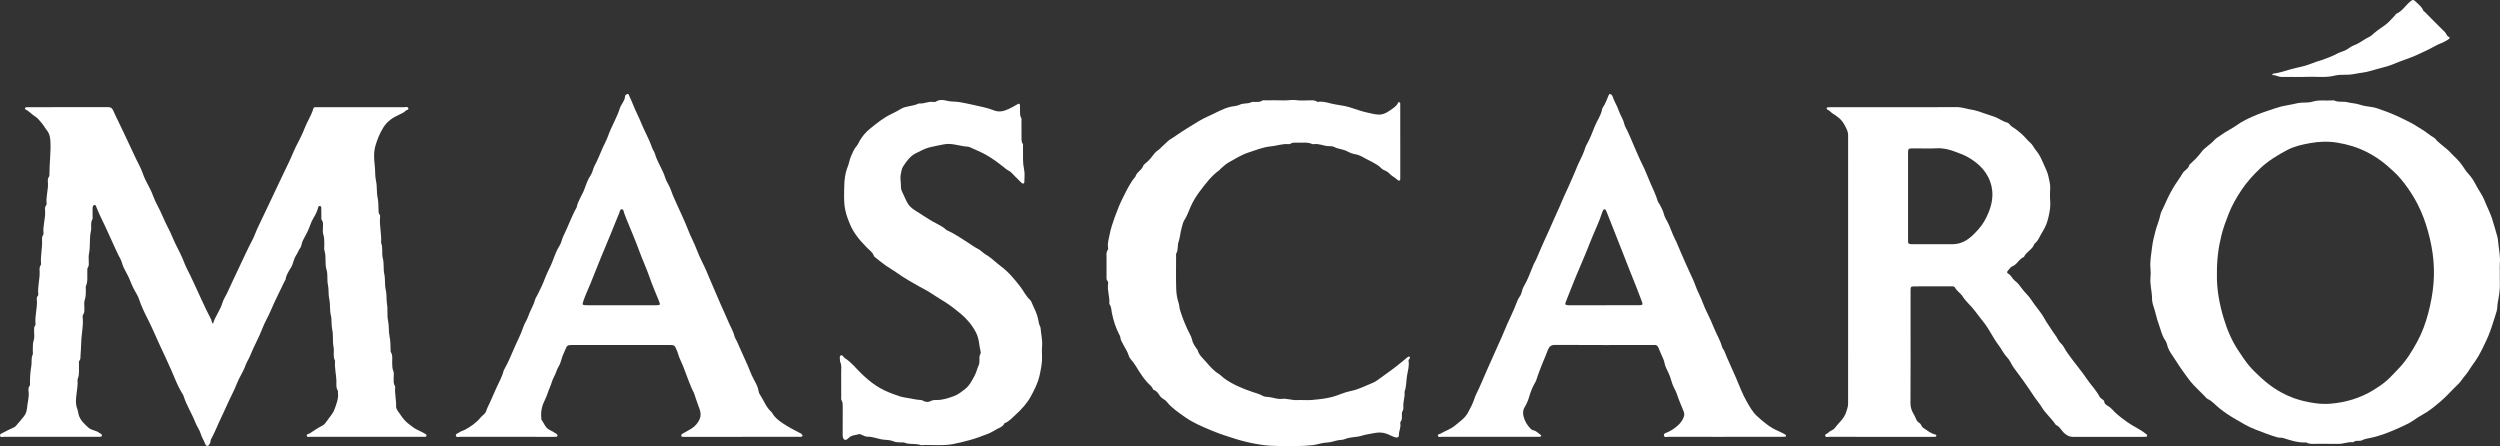 <?xml version="1.0" encoding="UTF-8"?>
<svg id="Layer_2" data-name="Layer 2" xmlns="http://www.w3.org/2000/svg" viewBox="0 0 5894.1 1051.85">
  <rect x="0" y="0" width="5894.1" height="1051.85" fill="#333333" stroke="none"/>
  <defs>
    <style>
      .cls-1 {
        fill: #fff;
      }
    </style>
  </defs>
  <g id="Layer_1-2" data-name="Layer 1">
    <path class="cls-1" d="m502.14,763.23c5.51-18.26,17.39-32.16,22.31-49.45,2.27-7.97,7.24-14.75,10.72-22.2,9.59-20.56,18.86-41.28,28.81-61.66,10.23-20.97,19.41-42.44,30.53-63.01,5.42-10.02,8.75-21.14,13.8-31.47,11.73-23.97,22.83-48.24,34.4-72.29,7.99-16.61,15.99-33.24,23.66-49.97,7.81-17.03,16.81-33.58,23.76-50.86,8.02-19.93,19.71-38.03,27.22-57.94,6.28-16.66,16.5-31.43,21.49-48.55.68-2.32,2.41-3,4.55-3.05,2.33-.06,4.67-.07,7-.07,67.32,0,134.65-.04,201.97.1,3.6,0,9.03-2.35,10.43,2.69,1.02,3.67-4.61,3.7-6.84,6-3.93,4.05-9.15,6.25-14.35,8.62-15.06,6.86-28.5,15.42-37.73,30.35-8.21,13.28-13.92,26.98-18.38,41.91-4.66,15.59-3.97,31.26-2.08,46.26,1.62,12.86.35,26,3.15,38.29,2.94,12.9.94,25.9,3.6,38.29,2.07,9.64,1.87,19.01,2.3,28.53.19,4.24-.71,8.58,2.68,12.29,1.58,1.73,1.05,4.5.86,6.79-1.63,19.98,3.96,39.65,2.5,59.61,4.94,11.75.87,24.7,3.99,36.19,3.42,12.6.86,25.27,3.52,37.29,2.78,12.55.59,25.36,3.48,37.31,2.73,11.29,1.08,22.47,2.91,33.41,2.22,13.26-.16,26.88,2.55,39.61,2.66,12.52.96,25.15,3.56,37.11,2.31,10.65,1.9,21.02,2.43,31.54.08,1.66-.42,3.71.36,4.92,5.54,8.57,2.82,18.08,3.36,27.19.35,5.93-.04,11.69,2.63,17.52,2.33,5.08.59,11.19.86,16.83.3,6.22-1.17,12.69,2.97,18.36.69.94.67,2.59.56,3.88-1.31,14.67,2.75,29.09,2.17,43.62-.31,7.81,4.85,12.49,8.16,17.5,5.5,8.34,11.49,16.7,19.66,23.25,8.04,6.44,15.89,12.81,25.45,16.91,5.46,2.34,10.69,5.28,15.89,8.17,1.73.96,3.11,2.68,2.27,4.98-.72,1.98-2.64,1.71-4.24,1.8-1.99.12-4,.06-6,.06h-260.96c-.33,0-.68.07-1-.01-3.32-.81-8.55,2.07-9.72-2.13-1.27-4.56,4.72-4.53,7.44-6.33,9.57-6.35,19.11-12.79,29.38-18.04,4.54-2.32,7.86-6.75,10.37-10.54,6.16-9.34,14.48-17.4,18.26-28.22,4.43-12.67,9.91-25.16,7.95-39.15-.23-1.64.35-3.7-.45-4.91-4.81-7.31-2.87-15.44-3.18-23.27-.6-15.49-4.73-30.74-3.07-46.38-5.75-10.56-1.52-22.26-3.68-33.06-2.71-13.55-.15-27.48-3.03-40.49-2.57-11.61-.66-23.32-3.34-34.29-3.06-12.52-.88-25.27-3.6-37.22-2.64-11.6-.79-23.26-3.22-34.35-2.6-11.89.16-24.39-3.23-35.27-4.68-15.04-.26-30.38-4.88-45.09-1.53-4.87-.25-10.59-.44-15.92-.27-7.55.18-14.92-2.39-22.55-2.12-6.3-.52-13.85-.63-20.84-.07-4.29.34-8.56-2.62-12.41-2.12-2.77-1.24-6.44-1.3-9.73-.13-6.66-.1-13.33-.25-19.99-.05-2.16-.95-3.93-3.46-4.06-2.48-.13-3.27,1.45-3.83,3.63-2.3,9.02-6.36,17.23-11.3,25.12-6.32,10.1-8.72,22-14.22,32.5-3.53,6.74-6.88,13.57-10.58,20.21-3.09,5.53-2.44,12.34-6.26,17.55-3.93,5.35-5.9,11.82-9.57,17.24-6.03,8.91-6.66,19.89-12.25,29.08-5.43,8.93-11.62,17.81-12.8,28.78-.09.84-1.28,1.5-1.7,2.37-11.22,23.49-23.16,46.67-33.3,70.62-6.03,14.25-14.23,27.45-19.62,41.81-8.22,21.89-20.12,42.04-28.67,63.73-3.14,7.96-8.23,15.01-11.07,23.22-5.3,15.3-15.08,28.65-20.68,43.65-6.02,16.15-14.73,30.86-21.45,46.56-6.46,15.11-14.07,29.71-20.72,44.68-5.86,13.2-11.41,26.53-18.37,39.19-1.87,3.41-.65,7.42-3.07,10.36-1.62,1.97-2.24,5.37-5.33,5.42-2.98.04-4.59-2.44-5.52-5.05-2.84-8.03-7.9-14.91-10.32-23.37-2.68-9.37-9.16-17.58-12.73-26.78-8.35-21.51-21.14-41.02-28-63.14-.82-2.64-2.54-4.67-3.84-6.78-10.06-16.37-16.64-34.47-24.19-51.88-9.15-21.1-19.21-41.8-28.79-62.65-9.34-20.33-17.98-41.05-28.23-61.05-7.25-14.14-14.19-28.8-19.36-44.09-2.31-6.81-5.76-13.53-9.5-19.56-6.49-10.44-10.11-22.06-15.17-33-5.25-11.36-12.65-21.79-15.87-34.07-1.95-7.43-6.26-13.7-9.51-20.49-6.4-13.35-12.43-26.88-18.5-40.38-7.41-16.51-15.08-32.88-23.06-49.13-3.68-7.48-6.8-15.58-10.05-23.44-.67-1.61-1.32-3.21-3.28-3.22-2.32-.02-3.67,1.81-4.34,3.6-.66,1.8-.61,3.91-.64,5.88-.07,6,0,12-.04,18,0,2,.59,4.43-.31,5.92-5.43,8.95-1.51,19.01-3.62,28.1-4.08,17.6-.83,35.64-4.54,53.24-1.42,6.71-.43,13.94-.44,20.94,0,3.99.43,7.97-2.14,11.54-1.88,2.61-1.16,5.78-1.32,8.74-.65,11.49,1.74,23.15-3.02,34.43-1.44,3.42-.29,7.91-.44,11.9-.26,7.23-.03,14.23-2.62,21.52-2.22,6.25-.69,13.82-.85,20.81-.1,4.6.44,9.19-2.73,13.37-2.07,2.73-1.29,6.49-1.05,9.76,1.42,19.62-3.66,38.8-3.74,58.41-.04,9.36-1.3,19.07-1.61,28.66-.14,4.27.43,8.5-2.64,12.36-1.86,2.34-.82,5.81-.98,8.79-.6,11.17,1.65,22.49-2.74,33.48-1.27,3.18-.29,7.26-.41,10.92-.24,7.57-1.38,15.03-2.32,22.49-1.6,12.54-3.4,25.75,1.61,38.36,1.68,4.24,1.82,8.92,3.13,13.39,3.87,13.2,13.38,21.42,22.79,30.17,7.53,7,18.59,6.23,26.22,12.84,1.38,1.2,3.59,1.61,4.85,3.25,2.02,2.63,1.08,5.15-2.25,5.57-2.3.29-4.66.17-6.99.17-73.32,0-146.64.03-219.97-.08-3.39,0-8.6,2.13-9.88-1.91-1.51-4.77,4.12-6.12,7.35-7.88,7.54-4.1,15.26-7.89,23.09-11.38,2.82-1.25,5.3-2.59,7.27-4.94,6.42-7.66,13.19-15.07,19.21-23.04,4.2-5.57,6.04-13.05,6.63-19.34,1.2-12.77,5.26-25.34,3.57-38.43-.58-4.5-.93-9.37,2.64-13.31.58-.64.69-1.89.67-2.85-.2-14.89.62-29.65,3.23-44.39,1.48-8.35-.92-17.13,2.92-25.49,1.4-3.05.31-7.23.46-10.89.35-8.21-.39-16.3,2.44-24.57,2.05-5.99.51-13.19.68-19.85.13-4.91-.95-10.03,2.69-14.38.73-.87.75-2.59.62-3.87-1.88-18.98,4.78-37.48,3.14-56.46-.28-3.24-.56-6.65,2.38-9.3.83-.75,1.24-2.48,1.1-3.67-2.07-17.98,3.77-35.5,3.11-53.4-.2-5.23-1.01-10.68,2.63-15.4.71-.92.75-2.59.64-3.87-1.52-18.32,3.47-36.34,2.41-54.64-.23-3.97-.34-7.96,2.07-11.57.87-1.31,1.55-3.17,1.39-4.68-1.98-18.01,5.04-35.37,3.72-53.34-.34-4.56-.86-9.35,2.7-13.32.77-.86,1.07-2.55.92-3.77-2-16.67,4.36-32.81,3.07-49.45-.38-4.87-.93-9.99,2.77-14.28.74-.86.74-2.54.74-3.84-.14-27.24,4.05-54.37,2.19-81.63-.61-8.92-2.85-17.42-9.01-24.61-4.02-4.69-6.64-10.59-10.79-15.13-5.11-5.6-9.03-12.18-16.06-16.29-7.9-4.62-13.7-12.39-22.27-16.32-1.32-.6-2.07-1.68-1.63-3.19.42-1.42,1.59-2.13,2.97-2.22,2.32-.16,4.66-.2,6.99-.2,61.66,0,123.32.1,184.97-.14,7.02-.03,10.48,2.07,13.39,8.72,7.92,18.09,17.27,35.55,25.4,53.56,8,17.72,16.91,35.05,24.78,52.73,6.29,14.12,14.6,27.47,19.43,41.95,5.93,17.76,17,32.8,23.24,50.2,6.46,18.01,16.92,34.17,24.07,51.83,6.57,16.22,15.85,31.17,22.28,47.34,6.72,16.92,16.05,32.48,23.3,49.02,3.79,8.65,6.81,17.63,11.2,26.12,11.79,22.77,21.98,46.34,32.8,69.57,7.77,16.66,15.4,33.38,24.05,49.59,1.47,2.77.49,6.02,4.28,10.02h.05Z"/>
    <path class="cls-1" d="m5893.67,641.21c0,9-.28,18,.06,26.99.58,15.31-2.1,30.21-4.91,45.13-1.21,6.43-.59,12.89-2.41,19.55-2.33,8.51-5.28,16.8-7.86,25.2-4.71,15.3-9.98,30.43-16.81,44.92-5.99,12.71-12.03,25.46-19.12,37.56-6.78,11.57-15.33,22.1-22.39,33.52-5.03,8.14-11.82,14.82-17.17,22.7-4.6,6.76-11.15,12.22-16.99,18.1-10.3,10.36-20.16,21.27-31.24,30.74-13.96,11.92-28.02,23.8-44.46,32.58-5.96,3.18-11.86,7.04-17.35,10.98-11.13,7.97-23.49,13.57-35.68,19.05-22.72,10.2-45.79,19.77-70.59,24.59-5.81,1.13-12.26,2.17-17.85,5.14-2.75,1.46-5.82,1.23-8.81,1.31-3.64.09-7.36-.25-10.48,2.35-.73.6-1.87,1.19-2.73,1.08-11.1-1.41-21.41,3.78-32.34,3.73-17.33-.09-34.66.08-51.98-.07-8.22-.07-16.67,1.41-24.45-2.85-.81-.44-1.96-.39-2.95-.36-18.1.63-34.95-4.93-51.84-10.35-4.44-1.42-9.15-.4-13.79-1.66-17.81-4.85-34.73-12.06-51.97-18.46-17.46-6.47-33.06-16.43-48.94-25.56-12.62-7.26-24.88-15.7-36.55-24.94-8.88-7.03-16.07-16.39-26.79-21.34-3.7-1.71-6.32-5.79-9.38-8.84-8.01-7.96-16.18-15.79-23.96-23.97-10.25-10.79-18.41-23.26-27.12-35.25-7.71-10.63-14.32-22.05-21.84-32.83-6.29-9.02-12.06-18.11-14.25-29.14-.62-3.12-2.35-6.19-4.19-8.85-8.04-11.62-10.39-25.41-15.21-38.27-5.17-13.78-7.51-28.32-12.38-42.19-2.01-5.72-3.25-12.48-3.25-18.24.02-16.31-5.24-32.1-3.67-48.48.7-7.26.71-14.71,0-21.97-1.62-16.72,1.84-33.11,3.69-49.45,1.44-12.74,4.72-25.58,7.96-38.25,3.4-13.3,9.26-25.75,11.82-39.26,1.03-5.45,4.23-10.37,6.49-15.45,6.83-15.34,13.86-30.7,22.25-45.22,7.53-13.04,16.92-25,24.44-38.13,1.11-1.93,3.22-3.3,4.9-4.89,3.8-3.61,8.4-6.52,9.71-12.19.27-1.19,1.37-2.3,2.32-3.2,9.14-8.62,18.47-17.17,25.75-27.4,8.42-11.83,21.71-18.11,31.04-28.9,4.37-5.06,10.9-8.24,16.42-12.33,11.88-8.8,25.49-14.92,37.42-23.5,11.89-8.54,24.98-14.73,38.07-20.5,16.1-7.1,32.94-12.66,49.74-18.2,9.38-3.09,18.98-5.84,28.45-7.32,9.04-1.41,17.99-3.73,26.84-5.51,11.58-2.33,23.63-.09,34.36-3.37,16.23-4.96,32.32-1.77,48.39-3.05.99-.08,2.17-.31,2.97.1,9.99,5.12,21.19,1.62,31.18,4.19,9.54,2.46,19.38,2.44,28.94,5.63,8.78,2.93,18.52,4.52,27.95,5.63,9.98,1.18,18.95,5.23,28.17,8.38,23.03,7.86,44.87,18.63,66.46,29.78,7.85,4.06,14.98,9.49,22.72,13.77,10.96,6.05,19.93,14.94,30.84,21.01.29.16.63.3.82.55,10.84,13.57,26.43,21.95,37.99,34.75,4.44,4.92,9.33,9.43,14.04,14.11,7.74,7.71,13.97,16.55,19.85,25.71,3.73,5.81,8.91,10.55,13.15,16.05,5.93,7.69,10.31,16.04,14.83,24.41,5.75,10.67,13.2,20.3,17.6,31.85,5.46,14.32,12.92,27.8,17.73,42.51,4.56,13.97,8.21,28.16,12.35,42.23,1.77,6,2.02,12.42,2.68,18.53,1.6,14.72,4.75,29.39,3.41,44.4-.62,6.94-.11,13.99-.11,20.98v-.05Zm-666.93,4.9c-.85,33.67,5.35,69.7,16.11,104.89,8.18,26.77,18.87,52.53,34.66,75.98,7.97,11.84,15.67,23.89,24.78,34.86,8.22,9.89,17.65,18.68,27.11,27.48,9.8,9.12,20.06,17.47,31.03,24.9,21.65,14.65,45.25,25.2,70.73,31.26,20.49,4.88,41.22,8.06,62.37,6.37,36.7-2.93,71.21-13.1,102.64-32.52,11.28-6.97,22.42-14.36,32.29-23.28,8.78-7.93,16.65-16.86,24.93-25.3,19.09-19.46,33.2-42.21,45.94-65.83,11.37-21.07,19.54-43.51,25.66-66.84,6.03-22.98,10.39-46.16,12.37-69.73,4-47.48-3.38-93.71-17.77-138.82-6.86-21.5-15.81-42.27-27.26-61.88-9.4-16.11-20.06-31.34-31.97-45.62-9.74-11.67-21.18-21.84-32.67-31.78-14.06-12.15-29.41-22.4-46.03-31.03-22.42-11.63-45.98-18.74-70.75-22.82-21.67-3.56-43.26-2.79-64.65,1.07-18.31,3.3-36.79,7.29-53.31,16-23.16,12.22-45.53,25.67-64.79,44.08-15.93,15.23-30.67,31.38-42.87,49.54-12,17.86-22.8,36.44-30.8,56.79-6.59,16.76-12.79,33.52-17.14,50.93-7.2,28.85-10.95,58.19-10.61,91.29h0Z"/>
    <path class="cls-1" d="m4466.63,252.71c48.99,0,97.99.25,146.97-.21,10.12-.1,19.37,3.34,28.95,4.99,6.83,1.18,14.11,2.43,21.07,4.72,12.1,3.98,24.04,8.53,36.15,12.27,11.58,3.58,20.87,11.44,32.44,14.52,5.15,1.37,6.76,6.93,11.18,9.58,8.43,5.05,16.17,11.09,23.56,17.8,7.05,6.4,12.68,14.05,19.85,20.21,5.62,4.82,8.22,11.83,12.97,17.4,8.1,9.49,13.44,21,18.3,32.55,4.17,9.91,9.55,19.67,11.54,30.04,1.65,8.59,4.48,17.2,4.05,26.31-.51,10.64-.8,21.38.05,31.97.98,12.12-1.28,23.93-3.75,35.36-2.65,12.29-6.98,24.66-13.99,35.37-6.49,9.92-9.9,21.96-19.83,29.56-4.02,13.51-19.16,18.19-24.41,30.72-11.58,4.3-15.72,17.7-27.6,22.16-4.47,1.68-7.46,7.33-11.06,11.24-2.36,2.57-.42,4.59,1.5,5.7,7.32,4.21,9.89,12.65,16.68,17.65,6.23,4.58,11.03,11.21,15.72,17.74,6.59,9.17,15.74,16.59,21.73,26.07,10,15.8,23.24,29.18,32.1,45.92,4.33,8.18,10.45,15.8,15.38,23.92,5.43,8.95,12.45,16.86,17.14,26.31,2.81,5.68,8.7,8.69,11.77,14.54,6.24,11.9,14.69,22.47,22.67,33.31,10.12,13.76,21.45,26.7,30.78,40.88,9.98,15.16,23.19,27.92,31.64,44.13,1.16,2.23,3.61,3.88,5.7,5.49,2.14,1.65,5.05,3.3,5.2,5.8.37,6.04,5.63,8.57,9.05,10.55,6.63,3.84,10.9,9.58,16.09,14.62,8.99,8.72,19.2,15.92,29.27,23.32,13.2,9.69,28.61,15.81,41.5,25.97,1.03.81,2.24,1.42,3.26,2.25,1.37,1.11,2.13,2.62,1.73,4.39-.48,2.14-2.39,1.95-3.98,2.03-2.33.11-4.66.07-7,.07-54.32,0-108.65-.06-162.97.07-8.29.02-14.18-2.61-20.81-8.42-7.18-6.29-10.94-16.04-20.33-19.83-9.75-15.23-24.26-26.55-33.61-42.4-4.67-7.91-11.29-15.19-16.61-23.07-6.96-10.3-13.62-20.9-20.91-30.85-5.94-8.11-11.52-16.61-17.75-24.58-6.59-8.44-13.22-17.18-18.01-27.03-2.01-4.12-4.9-7.99-8.07-11.33-8.23-8.67-12.98-19.69-20.17-29.03-12.43-16.14-20.67-34.95-33.05-51.23-7.34-9.65-15.12-19-22.18-28.68-8.98-12.32-21.09-21.67-29.29-34.64-4.83-7.64-13.53-12.5-18.09-20.9-2-3.69-6.44-2.89-10.06-2.9-17-.04-33.99-.03-50.99-.02-11.33,0-22.66-.11-33.99.06-9.19.14-9.64.62-9.68,9.75-.08,20.66-.03,41.33-.03,61.99,0,67.99.2,135.98-.22,203.97-.06,9.55,2.94,17.44,7.34,25.22,1.46,2.58,3.21,4.97,4.19,7.82,1.86,5.41,4.4,10.5,9.58,13.41,4.57,2.57,4.36,8.32,8.95,11.31,9.38,6.09,17.87,13.55,29.22,16.04,1.43.31,1.94,1.66,1.76,3.11-.14,1.14-1.02,1.82-1.98,1.9-2.65.21-5.32.27-7.98.27-80.65.01-161.31.03-241.96-.08-3.39,0-8.53,2.12-9.89-1.9-1.71-5.05,4.79-5.11,7.05-7.79,4.24-5.02,11.28-5.75,15.08-10.87,9.01-12.15,21.69-21.63,26.67-36.72,2.25-6.83,4.93-13.4,4.93-20.9-.11-210.97-.13-421.93.05-632.9,0-10.34-5.25-18.11-9.74-26.4-6.06-11.18-16.28-18.27-26.63-24.77-4.53-2.84-7.59-7.4-12.61-9.4-1.48-.59-1.86-1.81-1.51-3.22.37-1.47,1.56-2.07,2.98-2.12,2.66-.09,5.33-.13,7.99-.13h148.98l-.02-.03Zm31.85,210.14v98.93c0,2.66.11,5.33.04,7.99-.11,3.8,2.04,5.39,5.45,5.73,1.98.2,3.99.28,5.98.28,30.98.02,61.95.03,92.93,0,5.34,0,10.58-.66,15.79-2.02,19.33-5.02,32.6-18.6,45.29-32.58,10.74-11.83,18.51-25.68,24.54-40.64,7.93-19.7,11.41-40.04,6.92-60.61-6.95-31.84-27.96-53.45-55.45-69.28-9.83-5.66-20.61-9.35-31.2-13.29-13.44-5-27.1-8.43-41.83-7.74-17.62.82-35.3.19-52.95.2-2,0-4-.05-6,.02-8.5.3-9.18.94-9.49,9.09-.09,2.33-.02,4.66-.02,6.99v96.93h0Z"/>
    <path class="cls-1" d="m3301.34,333.38v81c0,2.33.06,4.67-.05,7-.07,1.6.2,3.47-1.78,4.25-1.78.71-3.27-.11-4.49-1.31-5.64-5.55-13.11-8.65-18.64-14.57-3.45-3.69-8.01-6.68-13.17-8.64-6.17-2.34-9.75-8.5-15.57-11.95-4.17-2.47-8.35-5.05-12.68-7.35-6.1-3.23-12.44-5.92-18.39-9.51-7.02-4.24-14.74-7.71-22.82-8.99-6.09-.97-11.73-3.34-16.57-6.06-10.24-5.77-22.18-5.57-32.4-11.1-4.16-2.26-9.76-1.1-14.66-1.61-10.81-1.12-21.02-6.3-32.18-4.71-1.3.19-2.84.34-3.96-.17-11.77-5.38-24.24-2.71-36.42-3.23-5.28-.22-10.64-.59-15.48,2.63-1.24.83-3.25.86-4.87.73-14.09-1.16-27.34,4.12-41.04,5.32-18.32,1.6-34.89,8.71-51.95,14.18-17.2,5.52-32.59,15.32-48.29,24.11-6.78,3.8-12.35,9.77-18.42,14.81-1.01.84-1.6,2.21-2.66,2.96-18.01,12.75-31.22,30.27-44.3,47.4-8.79,11.51-16.86,23.97-23.01,37.67-4.95,11.01-8.59,22.77-15.43,33.09-3.34,5.04-4.3,11.7-6.12,17.69-3.32,10.91-3.74,22.71-7.37,33.21-3.11,9-.41,18.59-5.22,26.99-1.18,2.07-.59,5.22-.59,7.88-.03,25.33-.6,50.69.25,75.99.37,10.93,2,21.99,5.56,32.69,1.82,5.46,1.71,11.54,3.5,17.32,6.24,20.1,14.08,39.5,23.82,58.12,1.72,3.28,3.45,6.66,4.07,10.1,1.65,9.12,6.72,16.3,11.82,23.57.57.82,1.53,1.52,1.75,2.41,2.88,11.49,12,18.96,19.16,27.14,9.11,10.41,18.13,21.41,30.38,28.83,4.48,2.71,8.01,6.95,12.26,10.09,20.68,15.26,44.09,24.71,68.25,32.95,7.63,2.6,15.7,4.46,22.86,8.69,4.53,2.68,10.4,2.58,15.25,3.09,10.18,1.09,19.93,5.54,30.31,4.27,12.08-1.47,23.55,3.51,35.61,2.87,11.97-.64,24.07.72,35.97-.35,16.32-1.47,32.62-3.04,48.65-7.46,14.24-3.92,27.63-10.79,41.91-13.52,18.49-3.53,34.59-12.28,51.6-19.1,5.84-2.34,11.05-5.76,16.12-9.65,14.35-10.98,29.65-20.76,43.54-32.27,7.37-6.11,15.13-11.75,22.27-18.13,1.54-1.38,3.15-3.11,5.14-1.72,1.92,1.34,1.62,3.48.01,5.18-1.18,1.25-2.31,2.6-2.02,4.36,2,12.08-1.65,23.82-3.61,35.32-2.08,12.19-1.23,24.86-5.53,36.68-.22.61-.38,1.33-.31,1.96,1.31,11.41-3.61,22.29-2.8,33.67.28,3.98.16,7.92-2.2,11.55-1.92,2.94-1.09,6.48-1.16,9.78-.12,4.94.7,9.98-2.98,14.28-.92,1.07-1.16,3.24-.87,4.74,1.83,9.48-3.61,18.02-3.32,27.36.15,4.83-3.25,6.5-8.26,5.19-7.7-2.02-14.39-6.45-21.98-8.97-9.6-3.18-19.18-2.94-28.42-1-9.52,2-19.34,3.02-28.56,6-13.19,4.26-27.45,2.52-40.38,8.21-4.37,1.93-9.71,1.56-14.53,2.36-9.07,1.51-17.57,5.23-27,5.62-9.06.38-18.07,2.9-26.99,4.95-2.26.52-4.45,1.01-6.76,1.24-27.17,2.74-54.44,2.58-81.66,1.96-12.87-.3-25.99-.75-38.57-2.66-9.16-1.39-18.73-3.09-27.97-5.06-10.92-2.33-21.71-5.16-32.27-8.41-19.09-5.87-38.12-12.03-56.63-19.67-22.37-9.23-44.84-18.6-64.57-32.56-15.18-10.74-31.06-21.17-42.89-36.07-4.52-5.69-12.17-7.56-16.15-13.87-3.68-5.83-7.34-11.7-14.57-14.02-1.21-.39-1.81-2.63-2.74-3.98-1.31-1.91-2.36-4.14-4.05-5.64-15.3-13.6-25.67-30.85-36.21-48.04-3.26-5.32-7.22-10.27-11.3-15.02-2.25-2.62-3.86-5.71-4.66-8.64-2.42-8.81-7.87-15.97-11.82-23.92-3.23-6.5-7.64-12.46-8.01-20.14-.07-1.51-1.32-2.97-2.07-4.43-8.54-16.44-14.07-33.76-17.71-51.99-1.29-6.46-.88-13.94-5.4-19.76-.54-.69-.57-1.94-.5-2.9,1.12-14.97-5.02-29.43-3.06-44.47.34-2.58.78-5.74-1.17-7.7-3.08-3.11-2.36-6.77-2.39-10.32-.09-14.67-.16-29.33.02-44,.08-6.48-1.49-13.24,3.06-19.2,1.01-1.32.77-3.94.47-5.86-1.6-10.11,1.82-19.79,3.58-29.34,2.72-14.72,7.64-29.15,12.77-43.28,5.46-15.06,11.4-30.06,18.65-44.31,8.75-17.21,16.72-35.03,29.57-49.86,2.76-10.81,14.82-14.87,18.34-25.26.79-2.32,3.12-4.37,5.19-5.95,8.93-6.8,15.49-15.72,22.22-24.47,3.36-4.37,8.52-6.32,12.33-10.43,5.54-5.98,12.25-11.05,18.01-17.04,3.63-3.77,8.53-5.97,12.78-8.95,13.14-9.23,26.6-17.97,40.34-26.36,13.41-8.2,26.71-16.92,40.96-23.09,18.31-7.92,35.38-18.97,55.2-23.31,6.73-1.47,14.11-1.53,20.08-4.49,8.95-4.43,19-1.64,27.79-6.02,2.72-1.36,6.54-.55,9.86-.67,5.26-.2,10.58.6,15.4-2.86,2.46-1.77,5.84-.86,8.82-.87,14.33-.05,28.68-.46,42.99.13,9.79.41,19.3-2.18,29.32-.53,9.73,1.61,19.94.31,29.94.39,6.25.05,12.69-1.03,18.31,3.06.72.52,1.97.63,2.91.49,10.47-1.61,20.61,1.48,30.32,3.92,14.33,3.6,29.16,4.35,43.27,8.65,14.05,4.28,27.83,9.74,42.14,12.69,8.27,1.7,16.49,4.16,25.18,4.71,10.86.69,19.53-3.46,27.68-9.28,7.31-5.22,15.67-9.5,19.73-18.33.57-1.24,1.94-1.85,3.36-1.39,1.5.49,1.79,1.87,1.84,3.22.08,2,.03,4,.03,6v83l.06.07Z"/>
    <path class="cls-1" d="m1748.65,1029.92h-130.98c-1.67,0-3.35.15-5-.03-2.41-.27-5.92,1.18-6.46-2.7-.44-3.16,2.46-4.4,4.78-5.73,6.61-3.78,13.36-7.34,19.8-11.39,8.52-5.36,14.75-13.12,18.79-22.08,3.17-7.03,2.57-14.96.18-22.38-3.6-11.17-8.34-21.93-11.6-33.26-1.78-6.19-5.35-11.94-7.94-17.99-4.28-9.98-7.95-20.15-11.84-30.24-3.85-9.98-7.17-20.3-11.94-30.02-3.89-7.93-6.96-16.36-9.45-24.84-1.06-3.62-3.22-6.49-4.39-9.94-1.47-4.34-5.03-5.93-9.45-5.86-2.33.03-4.67-.03-7-.03h-224.97c-2.33,0-4.67.03-7,.04-4.45.02-7.66,1.95-9.35,6.15-3.64,9.09-8.45,17.67-10.96,27.27-1.49,5.7-3.5,11.5-6.49,16.52-4.92,8.26-7.06,17.62-11.71,26.05-4.2,7.6-5.91,16.61-9.58,24.73-4.04,8.94-6.38,18.69-10.85,27.38-7.12,13.84-10.78,28.06-9.05,43.57.18,1.64-.09,3.65.77,4.84,6,8.37,8.88,19.2,19.54,23.93,5.1,2.26,9.81,5.46,14.61,8.37,2.02,1.22,3.99,2.83,3.02,5.61-.85,2.42-3.23,1.84-5.12,1.97-1.66.11-3.33.04-5,.04-72.99,0-145.98.03-218.97-.08-3.41,0-8.47,2.06-9.98-1.88-1.97-5.13,4.01-5.77,6.91-8.05,4-3.15,9.09-4.01,13.41-6.32,14.2-7.6,27.28-16.48,37.74-29.3,4.17-5.11,11.06-8.44,13.12-15.21,2.23-7.32,6.04-13.83,9.09-20.7,5.19-11.69,10.41-23.43,15.55-35.1,5.64-12.79,13.08-24.99,16.34-38.84.45-1.89,1.68-3.61,2.64-5.36,8.07-14.75,14.89-30.24,21.27-45.63,7.29-17.58,16.8-34.25,22.59-52.34,2.89-9.01,8.66-16.45,11.5-25.04,4.44-13.45,12.33-25.34,16.11-39.02,1.21-4.38,4.06-8.3,6.13-12.44,6.17-12.34,12.37-24.88,17.05-37.64,5.46-14.86,13.59-28.34,19.05-43.15,4.4-11.95,8.91-24.14,15.9-35.05,4.51-7.02,5.3-15.49,9.03-22.88,11.1-21.97,18.88-45.48,31.06-66.96,2.82-15.81,13.06-28.48,18.39-43.34,4.07-11.34,8.18-23.06,15.1-33.31,4.29-6.35,4.87-14.31,8.44-20.87,7.57-13.95,13.19-28.78,19.56-43.23,3.98-9.04,9.06-17.7,12.25-26.89,7.97-23,21.18-43.69,28.41-66.97,1.44-4.65,4.72-8.71,7.01-13.12,2.13-4.1,4.58-8.07,4.7-12.96.09-3.38,2.34-5.63,5.36-6.44,3.81-1.03,3.97,2.64,5.03,4.85,6.84,14.11,11.92,29.05,18.89,43.03,6.61,13.26,11.5,27.22,18.09,40.51,6.22,12.55,12.08,25.52,16.87,38.81,1.71,4.74,5.07,8.63,6.4,13.42,5.51,19.77,18.15,36.48,24.03,56.03,3.08,10.25,9.93,18.7,13.28,28.56,4.88,14.36,11.42,27.92,17.59,41.66,5.78,12.87,11.94,25.66,17.36,38.61,5.03,12.02,9.57,24.35,15.31,36.03,9.12,18.59,15.42,38.39,24.96,56.76,5.9,11.37,10.76,23.27,15.65,35.01,8.81,21.16,18.24,42.08,27.16,63.19,5.49,12.99,11.96,25.78,17.26,38.87,4.8,11.84,11.88,22.7,14.94,35.31,1.06,4.39,3.97,8.31,5.9,12.51,7.26,15.81,13.78,31.99,21.27,47.64,6.79,14.19,11.34,29.26,19.08,43.16,4.6,8.25,9.5,17.3,10.87,27.41.5,3.7,2.9,7.31,5.01,10.59,7.92,12.38,12.91,26.65,24.26,36.85,3.12,2.8,4.73,7.21,7.51,10.48,7.79,9.17,17.72,15.5,27.85,21.91,11.11,7.03,22.9,12.55,34.37,18.78,1.41.76,2.74,2.01,3.59,3.36,1.23,1.95.97,4.06-1.69,4.49-2.61.42-5.31.28-7.98.28-44.33.01-88.65,0-132.98,0v.03Zm-283.96-310.27h22.97c19.31,0,38.62.04,57.93-.02,11.62-.04,11.81-.49,7.63-10.86-7.44-18.46-15.49-36.72-21.92-55.52-7.21-21.07-16.82-41.12-24.36-62.05-8.99-24.98-19.77-49.32-29.72-73.96-1.99-4.91-3.65-9.96-5.66-14.86-1.33-3.24-.96-8.58-5.01-8.97-5.08-.49-5.15,5.37-6.55,8.68-6.61,15.59-12.68,31.4-19.12,47.06-8.33,20.26-16.95,40.39-25.22,60.67-8.02,19.66-15.56,39.52-23.68,59.14-5.83,14.1-12.41,27.89-17.18,42.43-2.11,6.44-1.42,7.76,5,8.2,2.32.16,4.66.06,6.99.06h77.9Z"/>
    <path class="cls-1" d="m4066.56,1029.92c-44.33,0-88.65.06-132.98-.11-3.59-.01-9.09,2.34-10.48-2.39-1.66-5.66,4.75-6.83,8.2-8.28,8.64-3.62,16.08-8.94,23.09-14.81,7.04-5.9,12.65-13.32,15.62-22.04,1.29-3.81,1.02-8.34-.68-12.65-5.28-13.38-11.32-26.46-15.68-40.2-1.68-5.29-4.35-10.38-6.85-15.13-6.03-11.42-7.57-24.28-13.39-35.85-3.66-7.27-7.75-15-9.3-23.66-1.24-6.91-5.1-13.36-7.84-20-2-4.85-4.1-9.65-6.06-14.52-1.93-4.81-4.88-7.83-10.56-6.86-1.3.22-2.66.03-3.99.03-76.32,0-152.65.21-228.97-.28-9.23-.06-13.53,3.05-17.04,10.92-2.02,4.54-3.32,9.29-5.31,13.82-5.15,11.69-9.78,23.62-14.37,35.55-3.06,7.96-5.8,16.05-8.44,24.15-.65,1.98-1.87,3.44-2.82,5.15-5.76,10.36-10.22,21.17-13.44,32.68-2.45,8.78-6.39,17.38-11.05,25.24-4.2,7.1-3.88,14.5-2.22,21.19,2.8,11.21,8.8,21.19,17.28,29.5,2.1,2.05,4.37,2.88,6.92,3.47,6.74,1.56,10.83,7.24,16.42,10.6,2.06,1.24,1.05,3.73-1.51,4.18-2.27.4-4.65.29-6.98.29-74.99.01-149.98.03-224.97-.06-3.09,0-7.73,1.81-8.93-1.93-1.47-4.58,4.17-4.24,6.58-5.73,10.62-6.56,22.97-10.12,32.73-18.21,11.56-9.58,24.82-18.32,31.67-31.6,5.36-10.39,11.35-20.89,14.84-32.21,1.07-3.49,2.27-6.85,3.89-10.01,9.75-19.01,17.33-38.99,26.17-58.41,9.09-19.96,17.85-40.07,26.76-60.12,4.28-9.63,8.92-19.12,12.77-28.91,9.63-24.45,22.33-47.57,31.31-72.3,1.45-3.98,3.53-7.88,6.03-11.3,5.21-7.13,5.01-16.23,9.49-23.69,9.69-16.1,15.65-33.95,22.91-51.19,1.79-4.26,4.43-8.16,6.29-12.4,7.51-17.12,14.5-34.49,22.42-51.42,5.56-11.87,11.15-23.85,16.15-35.85,7.07-16.98,15.48-33.34,22.32-50.41,4.88-12.18,11.1-23.88,16.21-35.89,5.4-12.67,11.32-25.14,16.46-37.92,1.97-4.89,3.76-9.8,6.14-14.56,6.57-13.16,12.98-26.43,17.23-40.6.19-.63.5-1.24.84-1.81,8.46-14.56,14.41-30.3,20.58-45.85,5.32-13.4,14.62-25.01,17.09-39.7.68-4.05,4.12-7.41,5.97-11.31,3.41-7.16,6.72-14.32,9.48-21.76,1.47-3.97,3.38-3.91,6.62-1.28,2.57,2.08,3.25,5.19,4.14,7.77,3.38,9.72,9.38,18.32,12.44,27.97,3.58,11.31,10.94,20.89,13.51,32.56.77,3.5,2.45,6.86,4.14,10.07,7.68,14.6,13.45,30.03,20.12,45.03,5.99,13.47,11.55,27.23,18.28,40.46,7.7,15.13,13.38,31.27,20.31,46.81,5.73,12.86,11.88,25.51,15.86,39.09.99,3.39,3.65,6.27,5.34,9.49,3.65,6.97,7.49,13.73,9.4,21.64,2.4,9.93,9.14,18.17,12.83,27.78,2.1,5.45,4.66,10.98,6.7,16.44,2.91,7.8,6.95,14.93,10.32,22.43,6.73,14.94,12.47,30.32,19.45,45.18,6.15,13.08,11.58,26.48,17.95,39.48,5.59,11.4,8.95,23.9,14.65,35.23,7.85,15.6,12.85,32.43,20.79,47.83,6.51,12.64,11.8,25.79,17.36,38.73,5.94,13.83,13.72,26.94,17.71,41.64.84,3.09,3.67,5.59,4.87,8.64,8.53,21.75,18.9,42.69,27.98,64.19,7.79,18.44,14.78,37.28,24.76,54.64,6.87,11.96,13.76,24.79,23.7,33.9,15.65,14.34,32.15,28.36,52.47,36.49,5.2,2.08,10.02,5.12,15,7.75,1.32.7,1.76,1.84,1.45,3.3-.26,1.23-1.28,1.57-2.23,1.63-2.99.19-5.99.27-8.98.27-44.33.02-88.65.01-132.98,0h.04Zm-285.27-310.27v-.02c27.63,0,55.27.08,82.9-.04,8.77-.04,9.69-1.2,6.54-9.22-4.75-12.05-8.94-24.3-13.89-36.29-10.64-25.77-20.52-51.85-30.74-77.78-12.3-31.2-24.64-62.39-36.98-93.58-.98-2.47-1.89-4.99-3.2-7.28-1.88-3.3-4.42-2.8-6.21-.05-1.42,2.19-2.24,4.82-3.04,7.35-6.64,20.95-16.55,40.58-24.65,60.94-8.82,22.18-17.7,44.38-27.3,66.29-11.71,26.74-22.02,54.08-32.92,81.17-2.67,6.64-1.78,8.01,5.6,8.46,1.99.12,3.99.05,5.99.05h77.91-.01Z"/>
    <path class="cls-1" d="m1986.84,989.06c0-9.66.04-19.33-.02-28.99-.03-5.59.56-11.14-2.76-16.43-1.39-2.22-.75-5.82-.76-8.8-.05-18.66.15-37.32-.1-55.98-.12-8.84,1.79-17.97-2.68-26.4-.14-.27-.1-.66-.07-.99.37-4.55-2.27-10.84,1.41-13.24,4.38-2.85,6.56,3.97,9.99,6.12,15.36,9.59,26.16,24.02,38.95,36.36,10.63,10.26,21.78,19.92,34.32,28.25,12.53,8.33,25.8,14.5,39.59,19.62,10.29,3.82,20.53,7.75,31.9,9.23,11.58,1.51,23.02,4.89,34.86,5.34,2.47.09,4.28,1.49,6.37,2.47,5.02,2.36,11.01,2.78,15.46.34,4.81-2.64,9.36-2.94,14.3-2.85,14.81.27,28.5-4.49,42.08-9.49,10.24-3.77,18.45-10.97,26.89-17.61,9.36-7.37,14.33-18.01,20.08-28.1,5.1-8.94,7.13-18.99,11.31-28.21,1.32-2.9,1.05-5.84,1.17-8.81.22-5.59-.87-11.31,2.42-16.53.79-1.25.89-3.36.51-4.87-3.8-15.14-3.33-30.89-11.08-45.64-9.14-17.4-21.27-31.95-35.81-44.07-12.45-10.38-25.43-20.42-39.39-29.12-11.07-6.9-22.29-13.72-33.17-21-7.87-5.26-16.75-9.28-25.1-14.03-17.93-10.21-35.98-20.17-52.76-32.29-8.69-6.28-18.22-11.41-26.95-17.63-9.04-6.44-17.61-13.55-26.29-20.49-.95-.76-1.33-2.28-1.85-3.51-3.56-8.36-11.31-12.99-17.14-19.32-6.68-7.26-13.69-14.28-19.68-22.07-7.19-9.35-13.62-19.33-18.26-30.26-4.96-11.69-9.48-23.31-11.98-36.09-3.57-18.29-2.49-36.45-2.13-54.59.31-15.61,1.87-31.24,8.14-46.28,3.3-7.9,4.19-17.02,7.88-25.04,3.8-8.28,6.91-16.94,13.26-23.89,2.18-2.38,3.65-5.48,5.11-8.42,6.66-13.45,16.51-24.65,27.94-33.71,15.56-12.35,31.07-25.01,49.41-33.56,8.03-3.75,15.85-8.2,23.54-12.67,5.1-2.97,10.56-3.73,15.86-4.97,7.97-1.86,16.14-2.77,23.6-6.46.58-.29,1.3-.57,1.91-.5,11.07,1.3,21.27-5.24,32.41-3.6,2.23.33,5.09.39,6.84-.72,7.77-4.9,16.9-4.46,24.24-2.38,10.86,3.07,21.74,1.79,32.36,3.66,18.69,3.29,37.16,7.81,55.72,11.81,8.64,1.86,17.14,4.77,25.23,7.79,12.27,4.59,22.69,1.63,33.29-3.09,7.48-3.33,14.61-7.49,21.7-11.64,3.81-2.23,5.57-1.45,5.81,2.76.21,3.65.02,7.33.12,10.99.18,6.24-.84,12.56,2.73,18.48,1.22,2.03.7,5.2.71,7.85.06,11.33-.05,22.66.06,33.99.06,6.57-.99,13.26,2.94,19.41,1.1,1.72.6,4.54.61,6.85.05,10.33-.09,20.66.06,30.99.11,7.23.73,14.25,2.32,21.52,2.16,9.88.97,20.54.75,30.85-.08,3.58-2.83,4.32-5.69,2.31-1.87-1.32-3.42-3.12-5.06-4.75-6.57-6.55-13.31-12.93-19.58-19.75-3.48-3.78-8.3-5.19-12.22-8.32-15.3-12.22-30.61-24.35-47.95-33.98-12.14-6.75-24.84-11.77-37.29-17.59-4.54-2.12-9.12-1.63-13.61-2.3-15.92-2.37-31.85-7.87-47.95-4.75-11.48,2.23-23.09,4.45-34.52,7.25-11.3,2.76-20.59,8.58-30.67,13.19-14.51,6.64-23.29,19.58-31.55,32.21-3.17,4.85-4.01,12.15-5.3,18.59-1.92,9.6.76,18.55.43,27.76-.18,5.12,1.01,9.53,3.41,14.14,4.82,9.26,8.01,19.2,13.91,28.13,5,7.56,12.1,11.79,18.98,16.48,4.61,3.14,9.67,5.61,14.2,9.06,3.88,2.94,8.69,5.06,12.52,7.81,14.15,10.17,31.31,15.35,44.33,27.25,1.17,1.06,2.88,1.55,4.36,2.24,14.86,6.97,28.4,16.17,42.22,24.89,9.43,5.95,18.4,12.77,28.26,17.86,6.88,3.55,11.6,9.46,18.25,13.27,13.07,7.49,23.48,18.74,35.58,27.66,17.81,13.11,31.43,29.98,45.02,47.22,8.15,10.34,13.39,22.76,23.3,31.68,2.89,2.6,3.84,6.28,5.28,9.46,5.12,11.32,10.77,22.34,13.61,34.79,1.4,6.14,1.82,12.94,5.02,18.77.62,1.13,1.01,2.51,1.09,3.8.87,14.15,4.78,28.02,3.45,42.42-.7,7.6-.39,15.33-.07,22.98.65,15.63-2.49,30.58-5.78,45.79-3.9,18.05-12.25,34.1-20.76,49.73-8.89,16.31-21.75,30.3-35.71,43.04-8.31,7.59-15.67,16.18-26.57,20.29-3.03,7.96-11.23,10.07-17.4,13.52-7.06,3.95-14.09,8.47-21.69,11.38-14.37,5.48-28.8,11.08-43.65,14.93-12.61,3.27-25.2,6.75-38.16,9.14-25.23,4.64-50.4,1.13-75.52,2.58-12.51-4.84-26.38-.69-38.88-5.91-2.03-.85-4.6-.48-6.92-.55-6.9-.2-13.53-.08-20.4-2.96-6.12-2.56-13.69-2.99-20.24-3.43-13.62-.92-25.99-7.4-39.77-7.12-4.63.1-9.47-2.51-13.91-4.55-2.24-1.03-4.52-2.06-6.61-1.4-7.97,2.54-17.06,2.04-23.62,8.52-2.84,2.81-6.5,6.44-10.16,4.42-3.62-2-4.38-6.9-4.29-11.5.23-11.99.08-23.99.07-35.99l.03-.05Z"/>
    <path class="cls-1" d="m5357.24,177.15c.46-3.42,1.93-3.6,3.14-3.74,13.75-1.55,26.68-6.23,39.9-9.96,8.78-2.48,17.8-4.31,26.71-6.44,12.19-2.91,23.72-7.52,35.32-11.88,3.41-1.28,6.92-1.83,10.29-3.03,13.23-4.7,26.36-9.53,38.79-16.23,5.46-2.94,11.76-4.28,17.43-6.89,7.43-3.43,13.28-9.48,21.27-12.3,13.11-4.63,23.63-14.22,36.2-20.03,4.21-1.95,7.63-5.47,10.91-8.38,8.43-7.48,17.96-13.2,26.86-19.86,8.41-6.29,15.16-14.8,22.61-22.37,1.16-1.18,1.87-3.17,3.23-3.75,14.03-6.01,21.33-19.61,32.59-28.72,5.57-4.51,7.54-5.03,12.56.07,6.24,6.35,13.96,11.4,17.63,20.12.83,1.99,3.12,3.37,4.75,5.01,15.65,15.76,31.16,31.66,47.07,47.15,3.64,3.55,3.75,9.73,9.98,11.54,2.13.62-.44,4.36-2.23,5.45-5.07,3.09-10.2,6.34-15.73,8.39-12.46,4.61-23.41,12.15-35.41,17.52-11.05,4.95-21.74,10.61-33.07,15.09-14.64,5.78-29.66,10.51-44.11,16.75-11.45,4.94-23.5,7.9-35.53,10.96-13.01,3.31-25.82,8.19-39.02,9.67-10.46,1.17-20.57,4.05-31.21,4.7-11.21.68-22.99-.57-33.58,2.19-21.09,5.49-42.15,2.16-63.17,2.92-20.96.75-41.98.11-62.97.19-7.38.03-13.49-5.06-21.2-4.15h0Z"/>
  </g>
</svg>